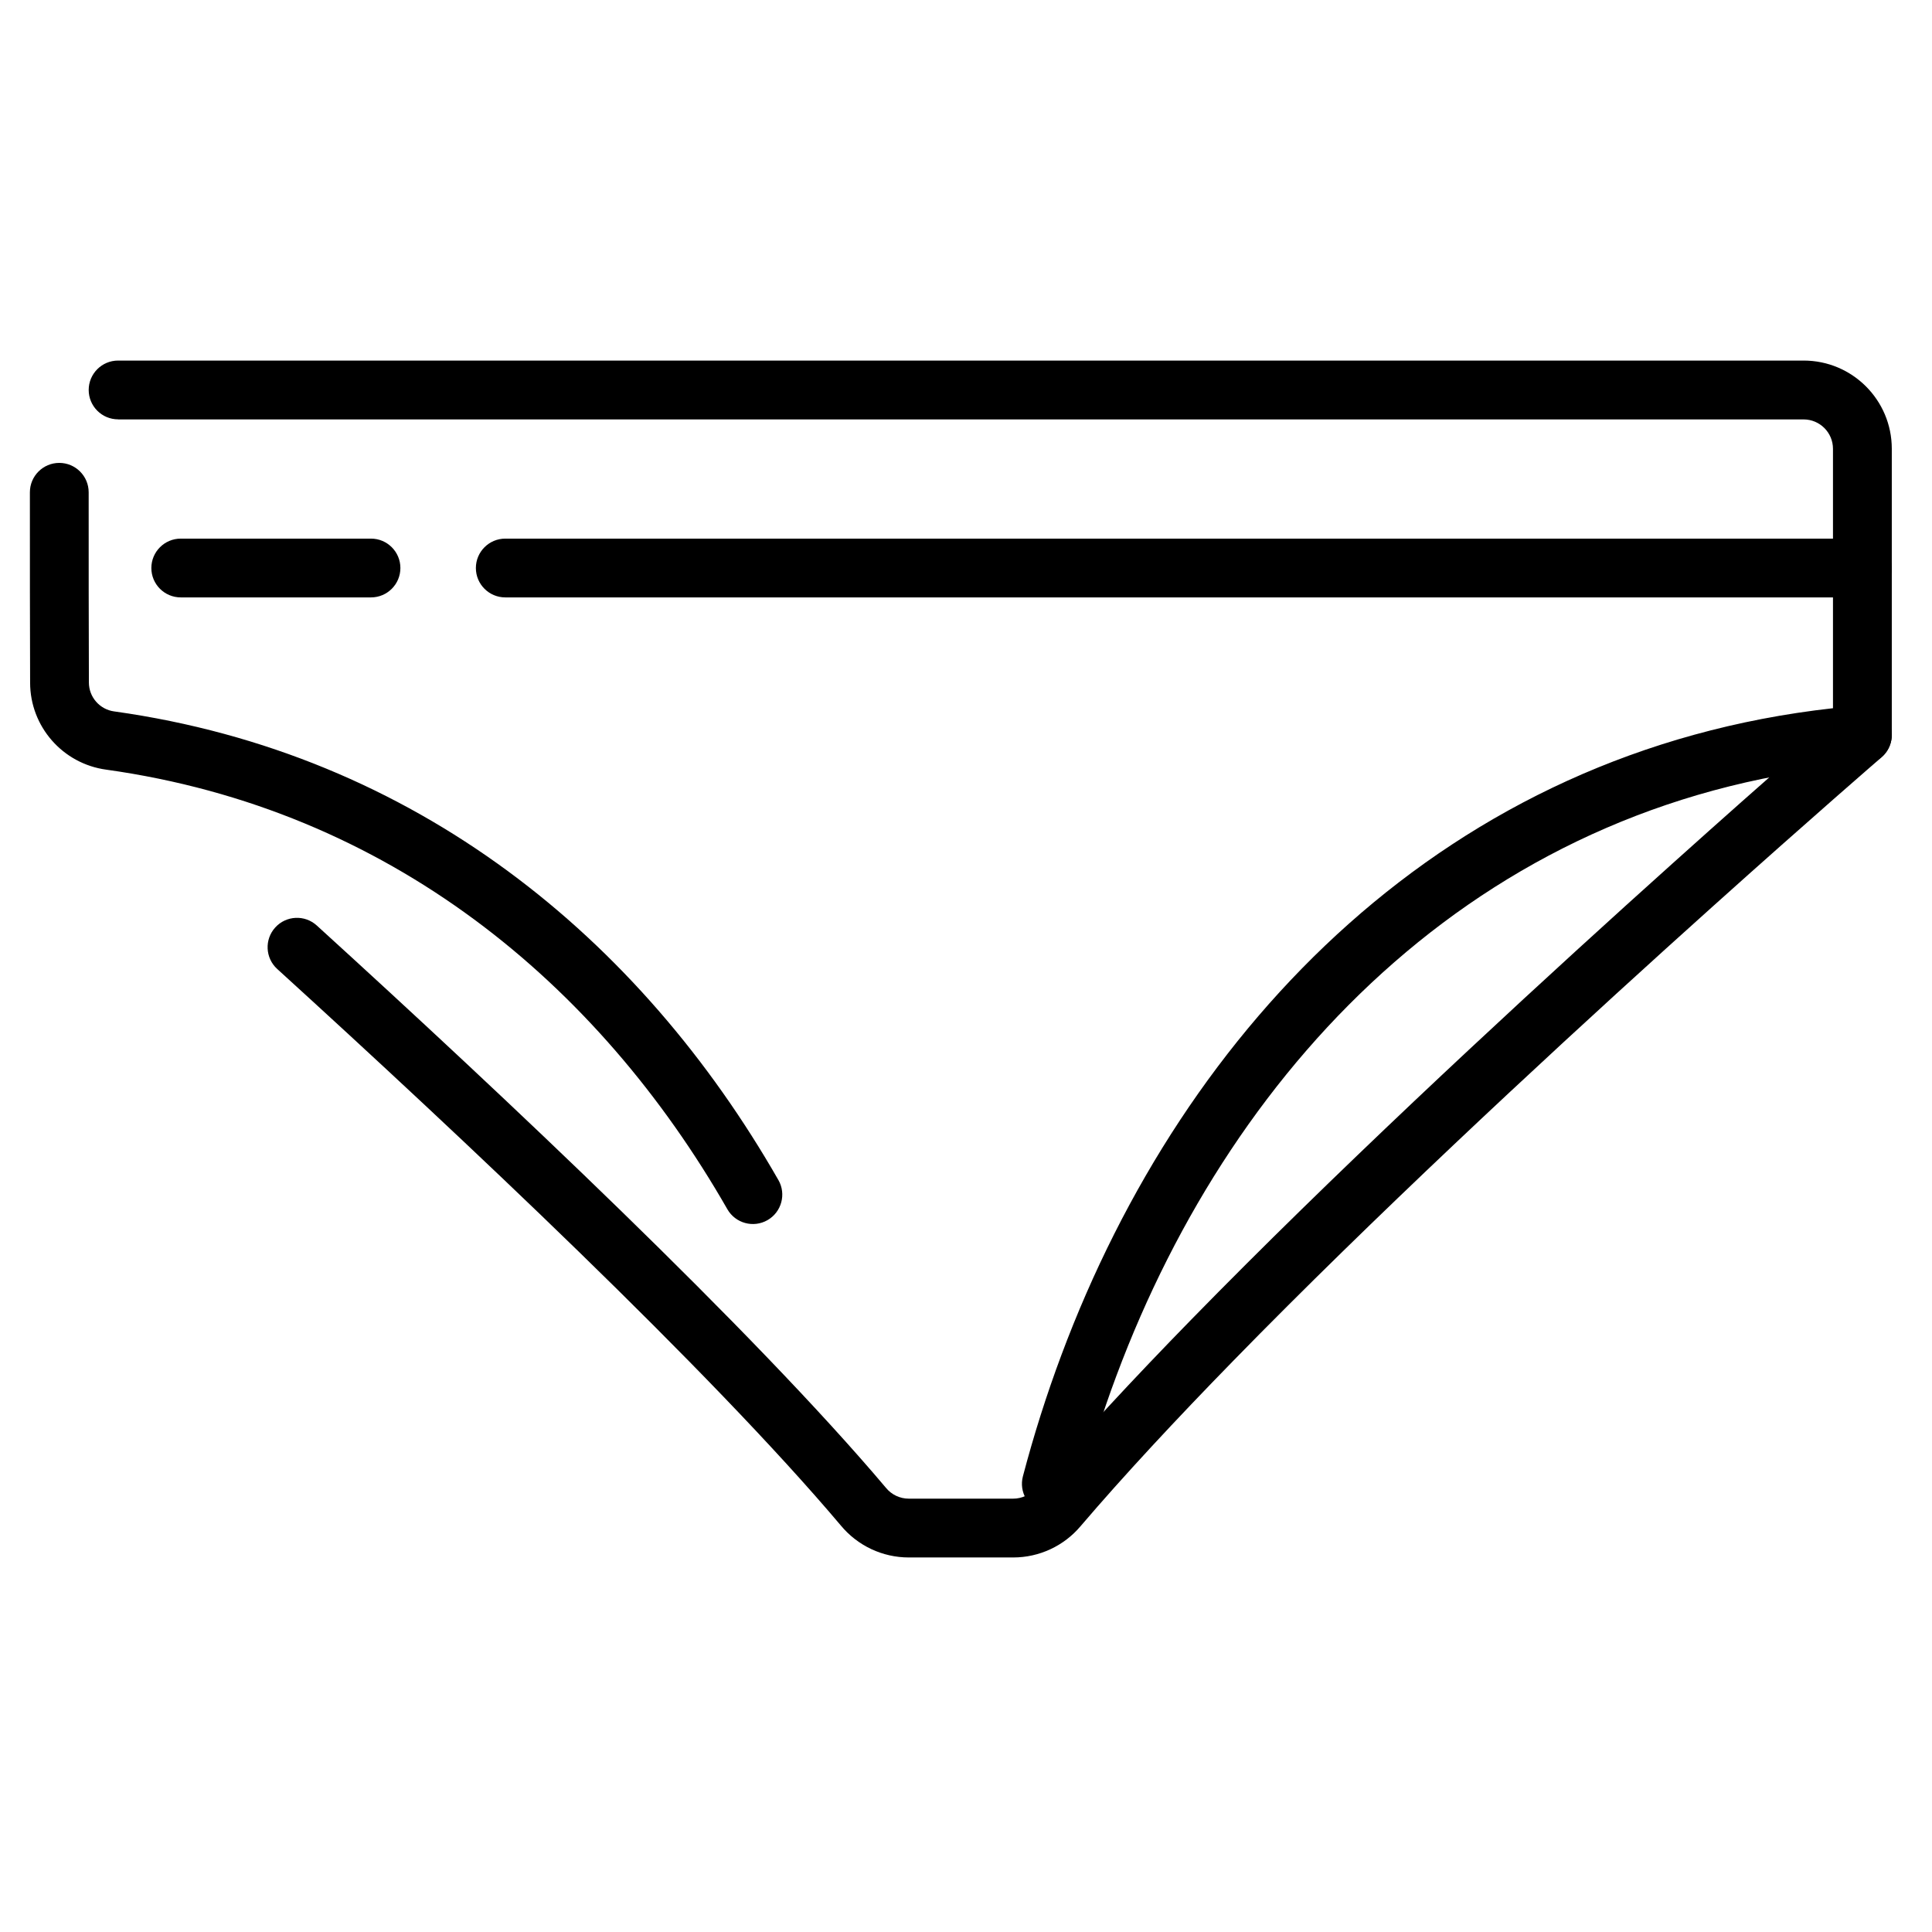 <?xml version="1.0" encoding="UTF-8"?>
<!-- Uploaded to: ICON Repo, www.svgrepo.com, Generator: ICON Repo Mixer Tools -->
<svg fill="#000000" width="800px" height="800px" version="1.1" viewBox="144 144 512 512" xmlns="http://www.w3.org/2000/svg">
 <g fill-rule="evenodd">
  <path d="m632.46 332.86s-18.402 15.883-45.145 39.895c-31.559 28.332-74.73 67.973-113.03 106.21-4.969 4.961-9.863 9.906-14.637 14.793-15.316 15.688-29.418 30.848-41.137 44.57-0.016 0.016-0.031 0.031-0.043 0.047-1.48 1.766-3.668 2.785-5.969 2.785h-27.672c-2.328 0-4.535-1.039-6.016-2.84-0.02-0.027-0.043-0.051-0.062-0.074-35.172-41.664-101.3-103.92-150.8-148.98-3.18-2.898-8.109-2.664-11 0.516-2.898 3.18-2.664 8.113 0.516 11.008 49.02 44.617 114.53 106.22 149.37 147.49 4.438 5.359 11.035 8.465 18.004 8.465h27.68c6.883 0 13.422-3.039 17.855-8.305 11.516-13.484 25.383-28.375 40.434-43.789 4.727-4.848 9.566-9.738 14.492-14.652 38.098-38.023 81.047-77.457 112.43-105.63 26.613-23.891 44.918-39.695 44.918-39.695 3.258-2.809 3.613-7.734 0.805-10.992-2.809-3.25-7.734-3.613-10.984-0.805z"/>
  <path d="m175.29 255.15h446.68c4.301 0 7.789 3.492 7.789 7.789v68.746c-102.13 11.379-171.68 83.637-204.47 171.39-3.938 10.527-7.34 21.273-10.207 32.164-1.098 4.16 1.391 8.426 5.547 9.52 4.16 1.098 8.426-1.391 9.52-5.551 2.731-10.387 5.984-20.641 9.734-30.68 31.508-84.297 98.75-153.81 198.31-162.02 4.039-0.332 7.152-3.707 7.152-7.766v-75.816c0-12.906-10.465-23.371-23.371-23.371h-446.68c-4.301 0-7.789 3.496-7.789 7.789 0 4.301 3.492 7.789 7.789 7.789zm174.99 201.57c-36.648-64.02-95.988-112.98-175.96-124.18-0.016 0-0.031-0.004-0.051-0.004-3.84-0.516-6.711-3.793-6.711-7.668v-0.035c-0.059-13.324-0.059-33.812-0.059-50.371 0-4.301-3.492-7.789-7.789-7.789-4.301 0-7.789 3.492-7.789 7.789 0 16.586 0 37.102 0.059 50.441 0 11.633 8.629 21.504 20.188 23.066 74.875 10.492 130.28 56.551 164.59 116.49 2.141 3.734 6.902 5.027 10.633 2.894 3.734-2.141 5.027-6.902 2.894-10.633z"/>
  <path d="m637.55 286.74h-359.65c-4.297 0-7.789 3.496-7.789 7.789 0 4.301 3.496 7.789 7.789 7.789h359.65c4.301 0 7.789-3.492 7.789-7.789s-3.492-7.789-7.789-7.789z"/>
  <path d="m242.32 286.74h-50.422c-4.301 0-7.789 3.496-7.789 7.789 0 4.301 3.492 7.789 7.789 7.789h50.422c4.301 0 7.789-3.492 7.789-7.789s-3.492-7.789-7.789-7.789z"/>
 </g>
</svg>